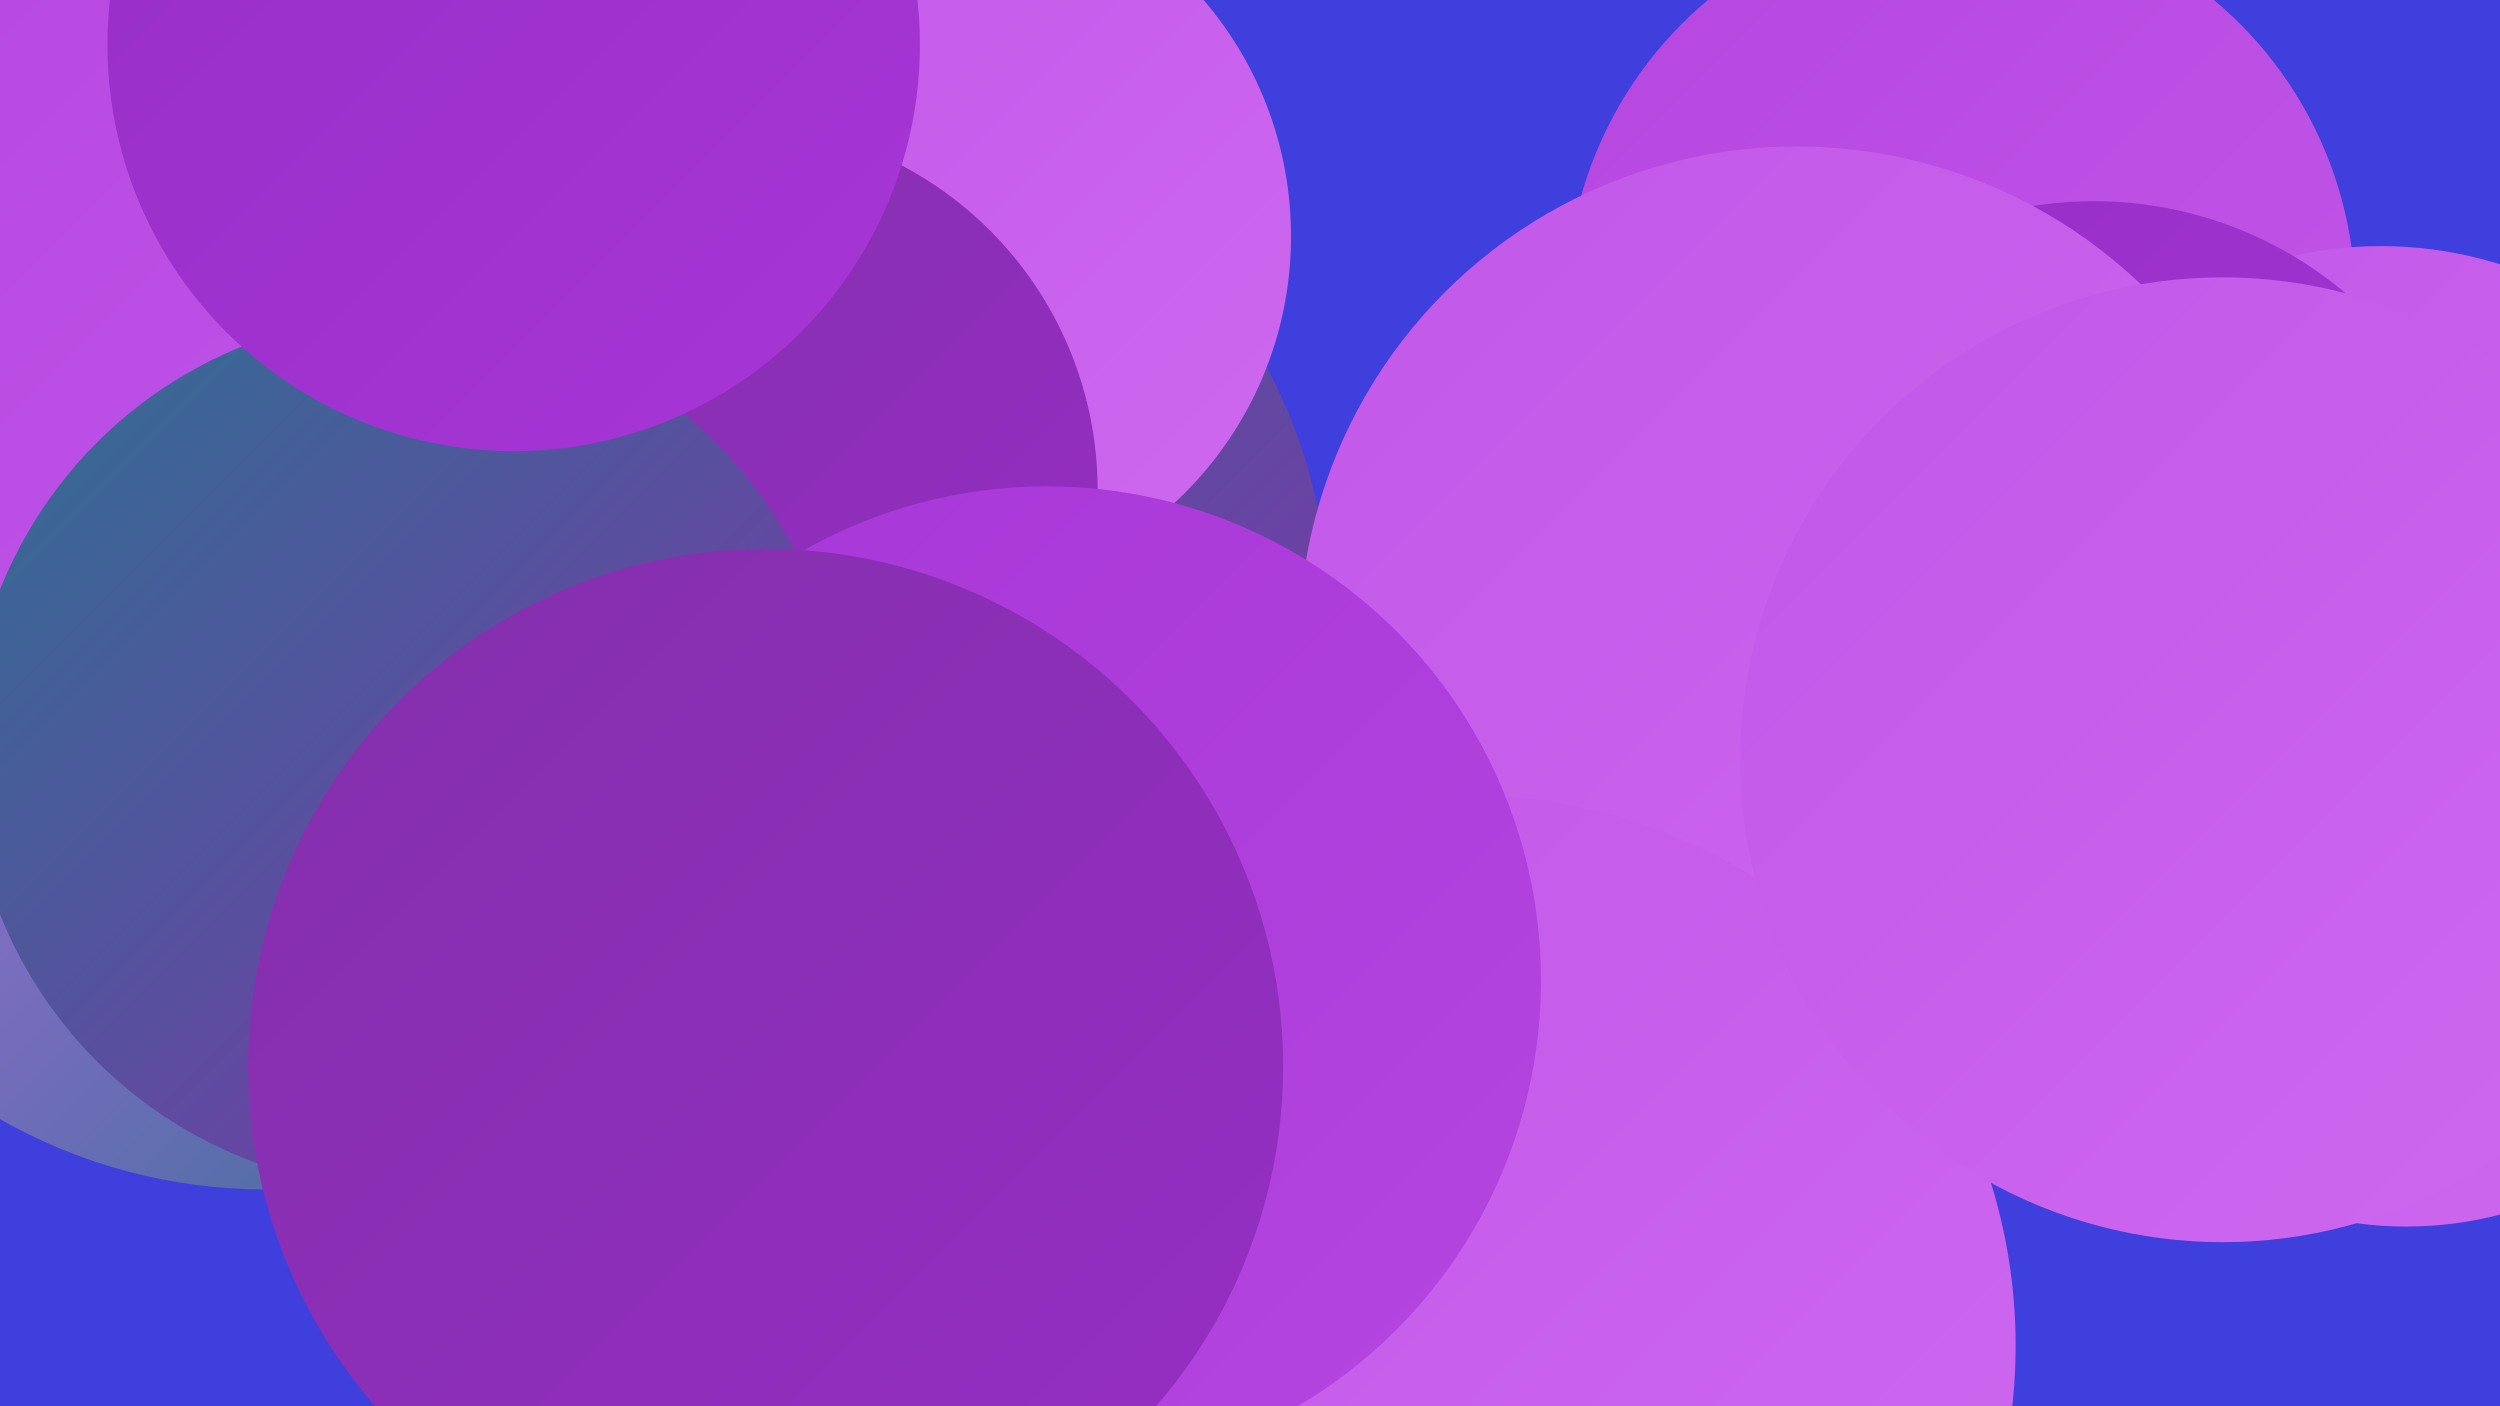 <?xml version="1.0" encoding="UTF-8"?><svg width="1280" height="720" xmlns="http://www.w3.org/2000/svg"><defs><linearGradient id="grad0" x1="0%" y1="0%" x2="100%" y2="100%"><stop offset="0%" style="stop-color:#2e7092;stop-opacity:1" /><stop offset="100%" style="stop-color:#832fab;stop-opacity:1" /></linearGradient><linearGradient id="grad1" x1="0%" y1="0%" x2="100%" y2="100%"><stop offset="0%" style="stop-color:#832fab;stop-opacity:1" /><stop offset="100%" style="stop-color:#962ec5;stop-opacity:1" /></linearGradient><linearGradient id="grad2" x1="0%" y1="0%" x2="100%" y2="100%"><stop offset="0%" style="stop-color:#962ec5;stop-opacity:1" /><stop offset="100%" style="stop-color:#a736d7;stop-opacity:1" /></linearGradient><linearGradient id="grad3" x1="0%" y1="0%" x2="100%" y2="100%"><stop offset="0%" style="stop-color:#a736d7;stop-opacity:1" /><stop offset="100%" style="stop-color:#b546e0;stop-opacity:1" /></linearGradient><linearGradient id="grad4" x1="0%" y1="0%" x2="100%" y2="100%"><stop offset="0%" style="stop-color:#b546e0;stop-opacity:1" /><stop offset="100%" style="stop-color:#c257e8;stop-opacity:1" /></linearGradient><linearGradient id="grad5" x1="0%" y1="0%" x2="100%" y2="100%"><stop offset="0%" style="stop-color:#c257e8;stop-opacity:1" /><stop offset="100%" style="stop-color:#ce69f0;stop-opacity:1" /></linearGradient><linearGradient id="grad6" x1="0%" y1="0%" x2="100%" y2="100%"><stop offset="0%" style="stop-color:#ce69f0;stop-opacity:1" /><stop offset="100%" style="stop-color:#2e7092;stop-opacity:1" /></linearGradient></defs><rect width="1280" height="720" fill="#3e3fdc" /><circle cx="584" cy="700" r="212" fill="url(#grad0)" /><circle cx="717" cy="609" r="254" fill="url(#grad2)" /><circle cx="416" cy="313" r="264" fill="url(#grad0)" /><circle cx="1004" cy="155" r="202" fill="url(#grad4)" /><circle cx="1219" cy="330" r="204" fill="url(#grad5)" /><circle cx="475" cy="121" r="186" fill="url(#grad5)" /><circle cx="136" cy="334" r="275" fill="url(#grad6)" /><circle cx="1072" cy="303" r="200" fill="url(#grad2)" /><circle cx="1232" cy="437" r="191" fill="url(#grad5)" /><circle cx="456" cy="551" r="254" fill="url(#grad4)" /><circle cx="167" cy="117" r="279" fill="url(#grad4)" /><circle cx="920" cy="330" r="255" fill="url(#grad5)" /><circle cx="374" cy="251" r="188" fill="url(#grad1)" /><circle cx="750" cy="689" r="282" fill="url(#grad5)" /><circle cx="1138" cy="389" r="247" fill="url(#grad5)" /><circle cx="422" cy="549" r="211" fill="url(#grad2)" /><circle cx="536" cy="502" r="253" fill="url(#grad3)" /><circle cx="208" cy="385" r="224" fill="url(#grad0)" /><circle cx="392" cy="546" r="265" fill="url(#grad1)" /><circle cx="263" cy="23" r="208" fill="url(#grad2)" /></svg>